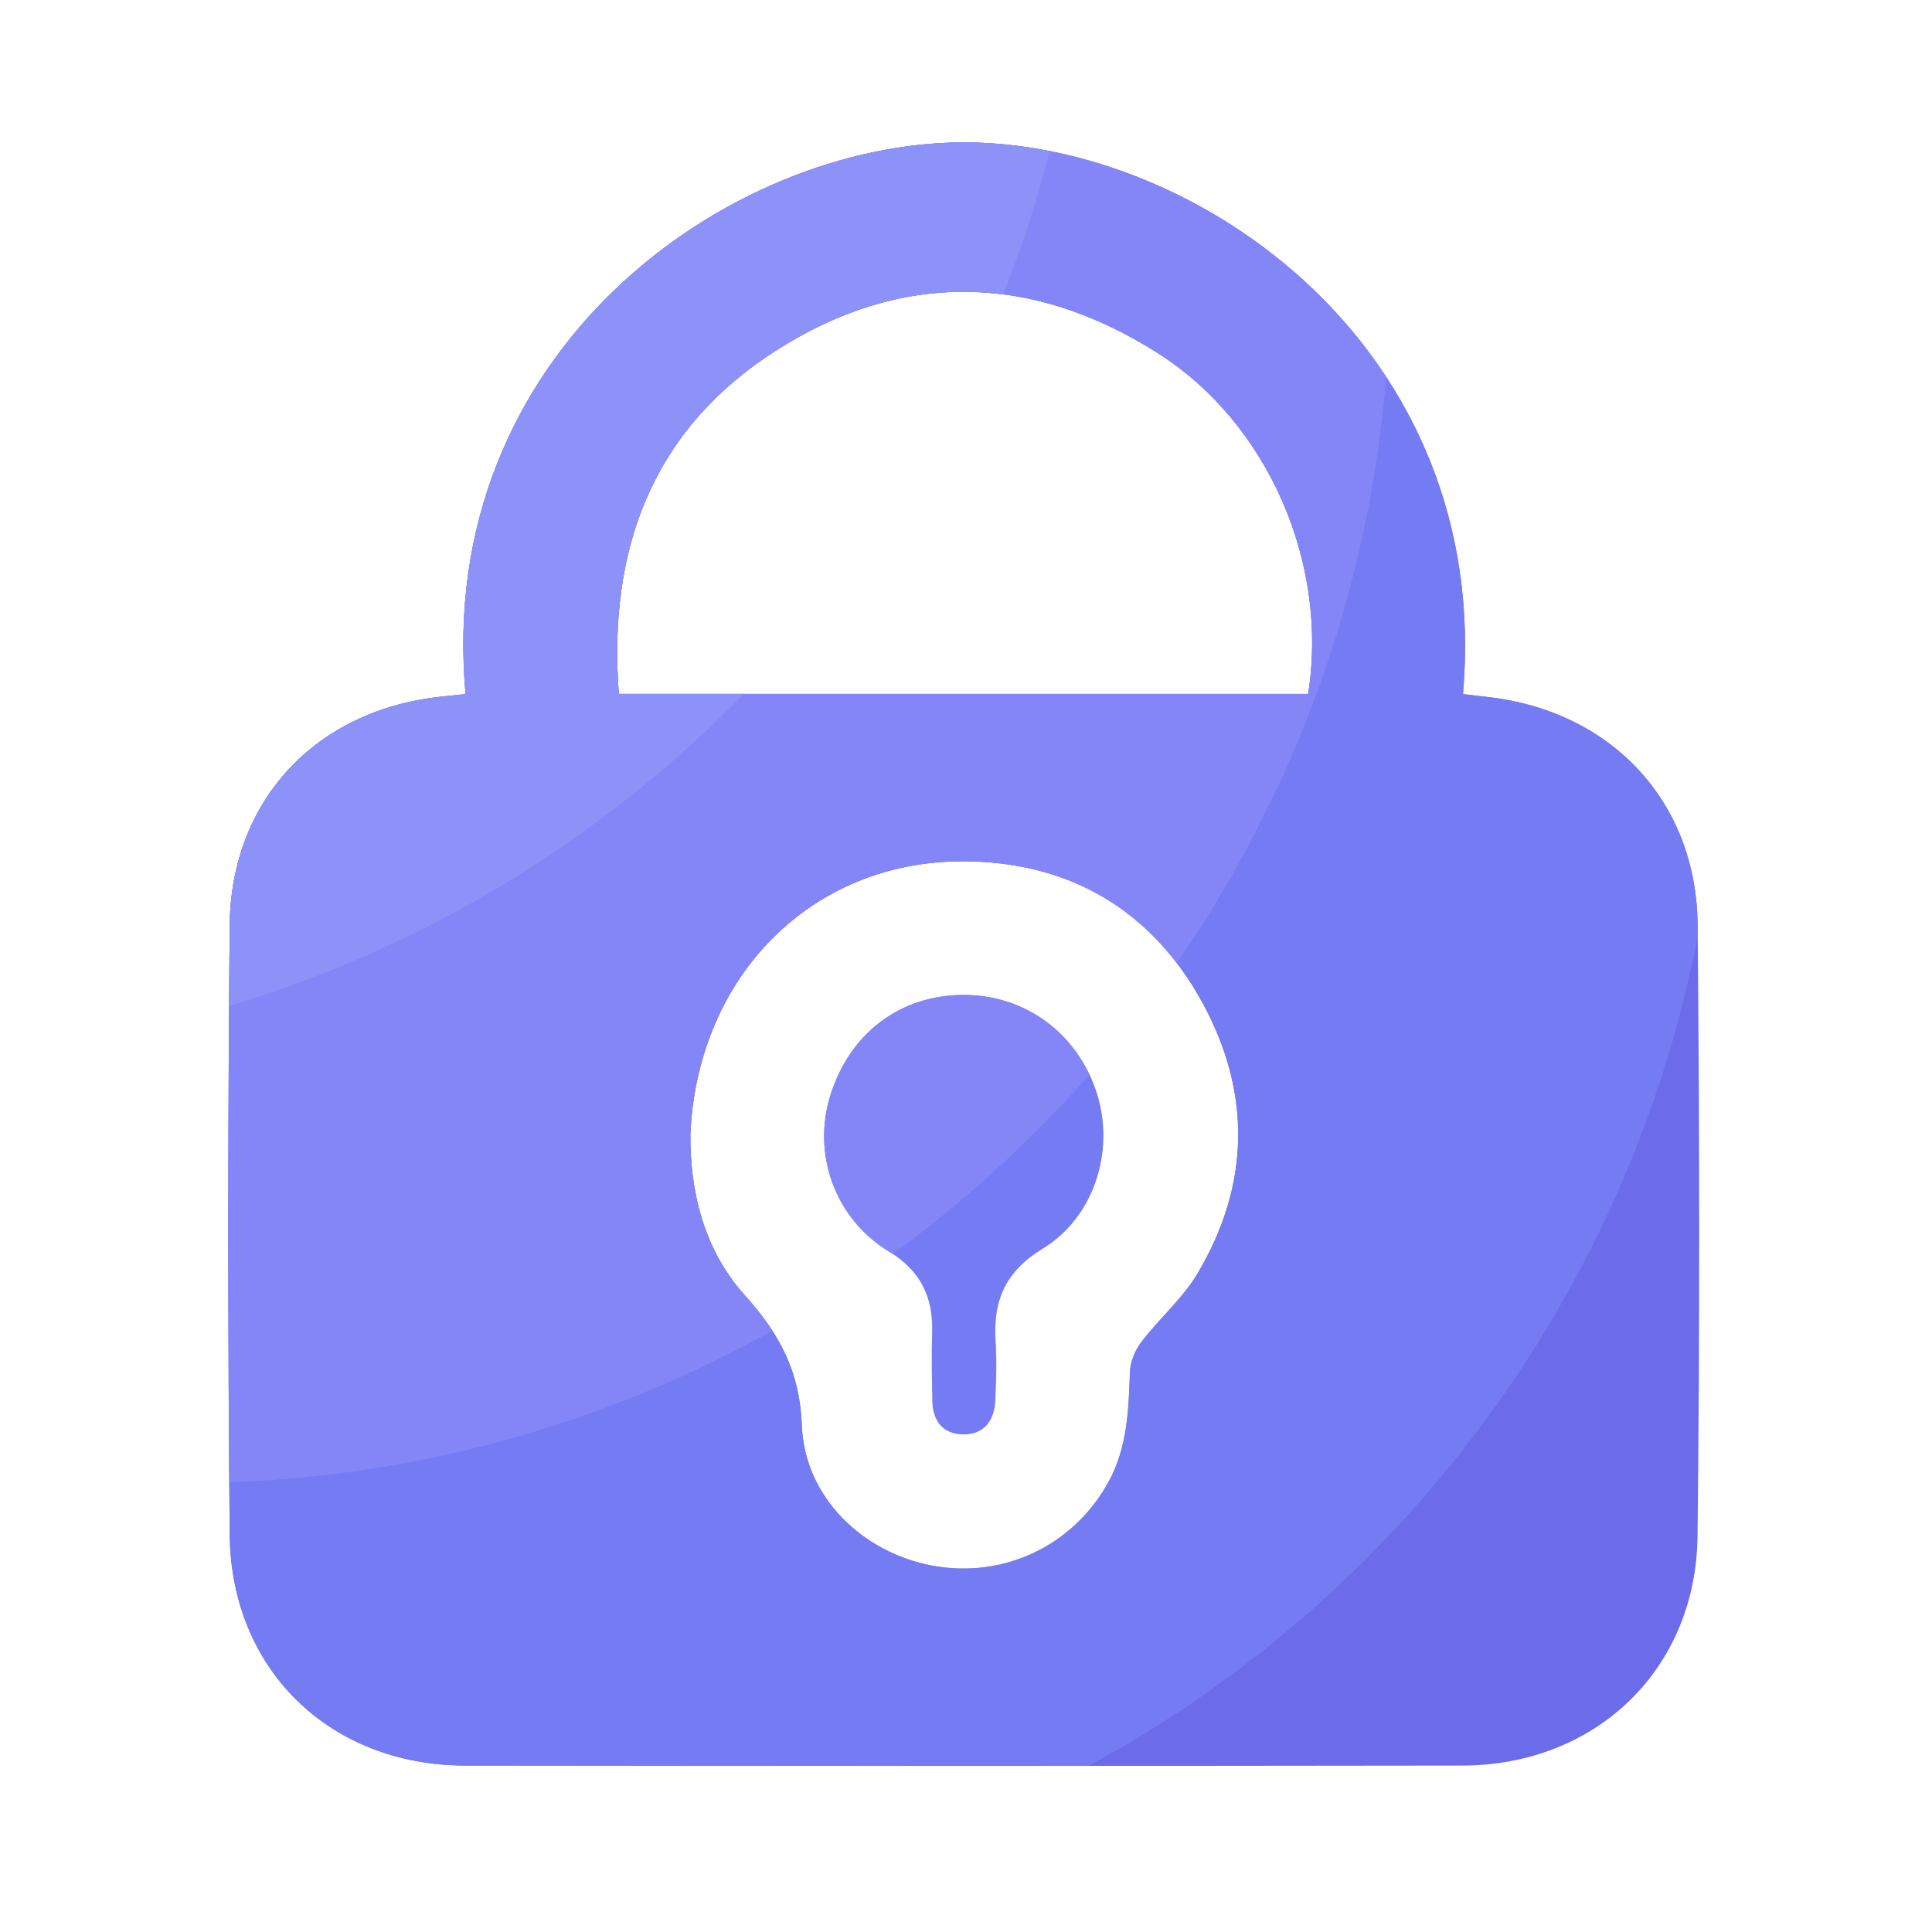<svg width="48" height="48" viewBox="0 0 48 48" fill="none" xmlns="http://www.w3.org/2000/svg">
<path d="M11.568 17.247C10.795 8.732 18.096 3.54 23.952 3.538C29.767 3.536 37.087 8.655 36.348 17.244C36.549 17.268 36.756 17.295 36.962 17.317C40.02 17.66 42.149 19.901 42.177 22.976C42.225 28.037 42.233 33.101 42.175 38.163C42.139 41.48 39.645 43.861 36.326 43.865C28.07 43.877 19.817 43.875 11.561 43.865C8.201 43.863 5.738 41.489 5.707 38.122C5.659 33.08 5.661 28.037 5.707 22.995C5.736 19.877 7.848 17.648 10.949 17.312C11.141 17.29 11.333 17.271 11.568 17.247ZM15.374 17.24H32.501C33.017 14 31.509 10.512 28.766 8.772C25.629 6.783 22.385 6.716 19.262 8.72C16.205 10.681 15.098 13.649 15.374 17.24ZM17.15 28.155C17.136 29.549 17.462 31.03 18.504 32.182C19.363 33.135 19.872 34.073 19.92 35.413C19.987 37.196 21.429 38.581 23.169 38.9C24.948 39.228 26.683 38.393 27.547 36.807C28.01 35.953 28.041 35.026 28.073 34.09C28.082 33.833 28.202 33.543 28.361 33.337C28.807 32.753 29.385 32.259 29.755 31.635C31.063 29.434 31.092 27.14 29.873 24.91C28.601 22.58 26.525 21.389 23.889 21.399C20.157 21.411 17.342 24.238 17.15 28.155Z" fill="#6C6CEA"/>
<path d="M23.945 24.718C25.484 24.718 26.787 25.685 27.257 27.18C27.701 28.591 27.188 30.243 25.906 31.023C24.996 31.577 24.672 32.295 24.735 33.293C24.766 33.797 24.752 34.303 24.728 34.807C24.704 35.295 24.449 35.64 23.938 35.638C23.429 35.635 23.172 35.307 23.163 34.803C23.153 34.239 23.141 33.675 23.158 33.111C23.187 32.22 22.87 31.57 22.073 31.083C20.739 30.264 20.182 28.671 20.624 27.231C21.104 25.673 22.361 24.72 23.945 24.718Z" fill="#757BF2"/>
<path d="M42.177 22.976C42.149 19.901 40.017 17.66 36.962 17.317L36.348 17.244C37.089 8.657 29.767 3.538 23.952 3.538C18.096 3.54 10.795 8.729 11.568 17.244C11.335 17.268 11.143 17.29 10.949 17.309C7.85 17.645 5.736 19.875 5.707 22.992C5.661 28.035 5.659 33.077 5.707 38.12C5.738 41.489 8.201 43.861 11.561 43.863C16.728 43.868 21.893 43.868 27.06 43.868C34.785 39.67 40.454 32.172 42.177 23.268C42.18 23.172 42.18 23.074 42.177 22.976ZM29.755 31.635C29.385 32.259 28.805 32.753 28.361 33.337C28.202 33.543 28.08 33.833 28.073 34.09C28.041 35.029 28.013 35.955 27.547 36.807C26.683 38.393 24.95 39.228 23.172 38.9C21.432 38.578 19.989 37.196 19.922 35.413C19.872 34.073 19.365 33.135 18.506 32.182C17.465 31.028 17.138 29.547 17.153 28.155C17.345 24.238 20.16 21.409 23.892 21.399C26.527 21.392 28.601 22.582 29.875 24.91C31.092 27.14 31.063 29.434 29.755 31.635ZM32.501 17.24H15.374C15.098 13.649 16.205 10.681 19.26 8.72C22.385 6.716 25.629 6.783 28.764 8.772C31.509 10.512 33.014 14 32.501 17.24Z" fill="#757BF2"/>
<path d="M27.068 26.7C26.492 25.483 25.313 24.72 23.945 24.72C22.361 24.72 21.104 25.672 20.624 27.237C20.182 28.677 20.739 30.271 22.073 31.089C22.109 31.111 22.138 31.135 22.172 31.157C23.964 29.853 25.606 28.358 27.068 26.7Z" fill="#8486F8"/>
<path d="M23.952 3.538C18.096 3.54 10.795 8.729 11.568 17.244C11.335 17.268 11.143 17.29 10.949 17.309C7.85 17.645 5.736 19.875 5.707 22.992C5.666 27.603 5.666 32.216 5.702 36.826C10.586 36.648 15.17 35.304 19.185 33.06C18.991 32.761 18.768 32.47 18.504 32.18C17.462 31.025 17.136 29.544 17.15 28.152C17.342 24.236 20.157 21.406 23.889 21.396C26.124 21.389 27.953 22.248 29.234 23.926C32.141 19.726 34.001 14.748 34.437 9.368C31.987 5.628 27.665 3.538 23.952 3.538ZM32.501 17.24H15.374C15.098 13.649 16.205 10.681 19.26 8.72C22.385 6.716 25.629 6.783 28.764 8.772C31.509 10.512 33.014 14 32.501 17.24Z" fill="#8486F8"/>
<path d="M18.482 17.239H15.374C15.098 13.649 16.204 10.68 19.259 8.719C21.122 7.524 23.025 7.07 24.923 7.318C25.379 6.163 25.766 4.975 26.078 3.756C25.358 3.614 24.645 3.54 23.954 3.54C18.098 3.542 10.797 8.731 11.57 17.246C11.337 17.27 11.145 17.292 10.95 17.311C7.852 17.647 5.738 19.877 5.709 22.994C5.704 23.659 5.704 24.326 5.699 24.991C10.61 23.518 14.99 20.813 18.482 17.239Z" fill="#8D92F8"/>
</svg>
